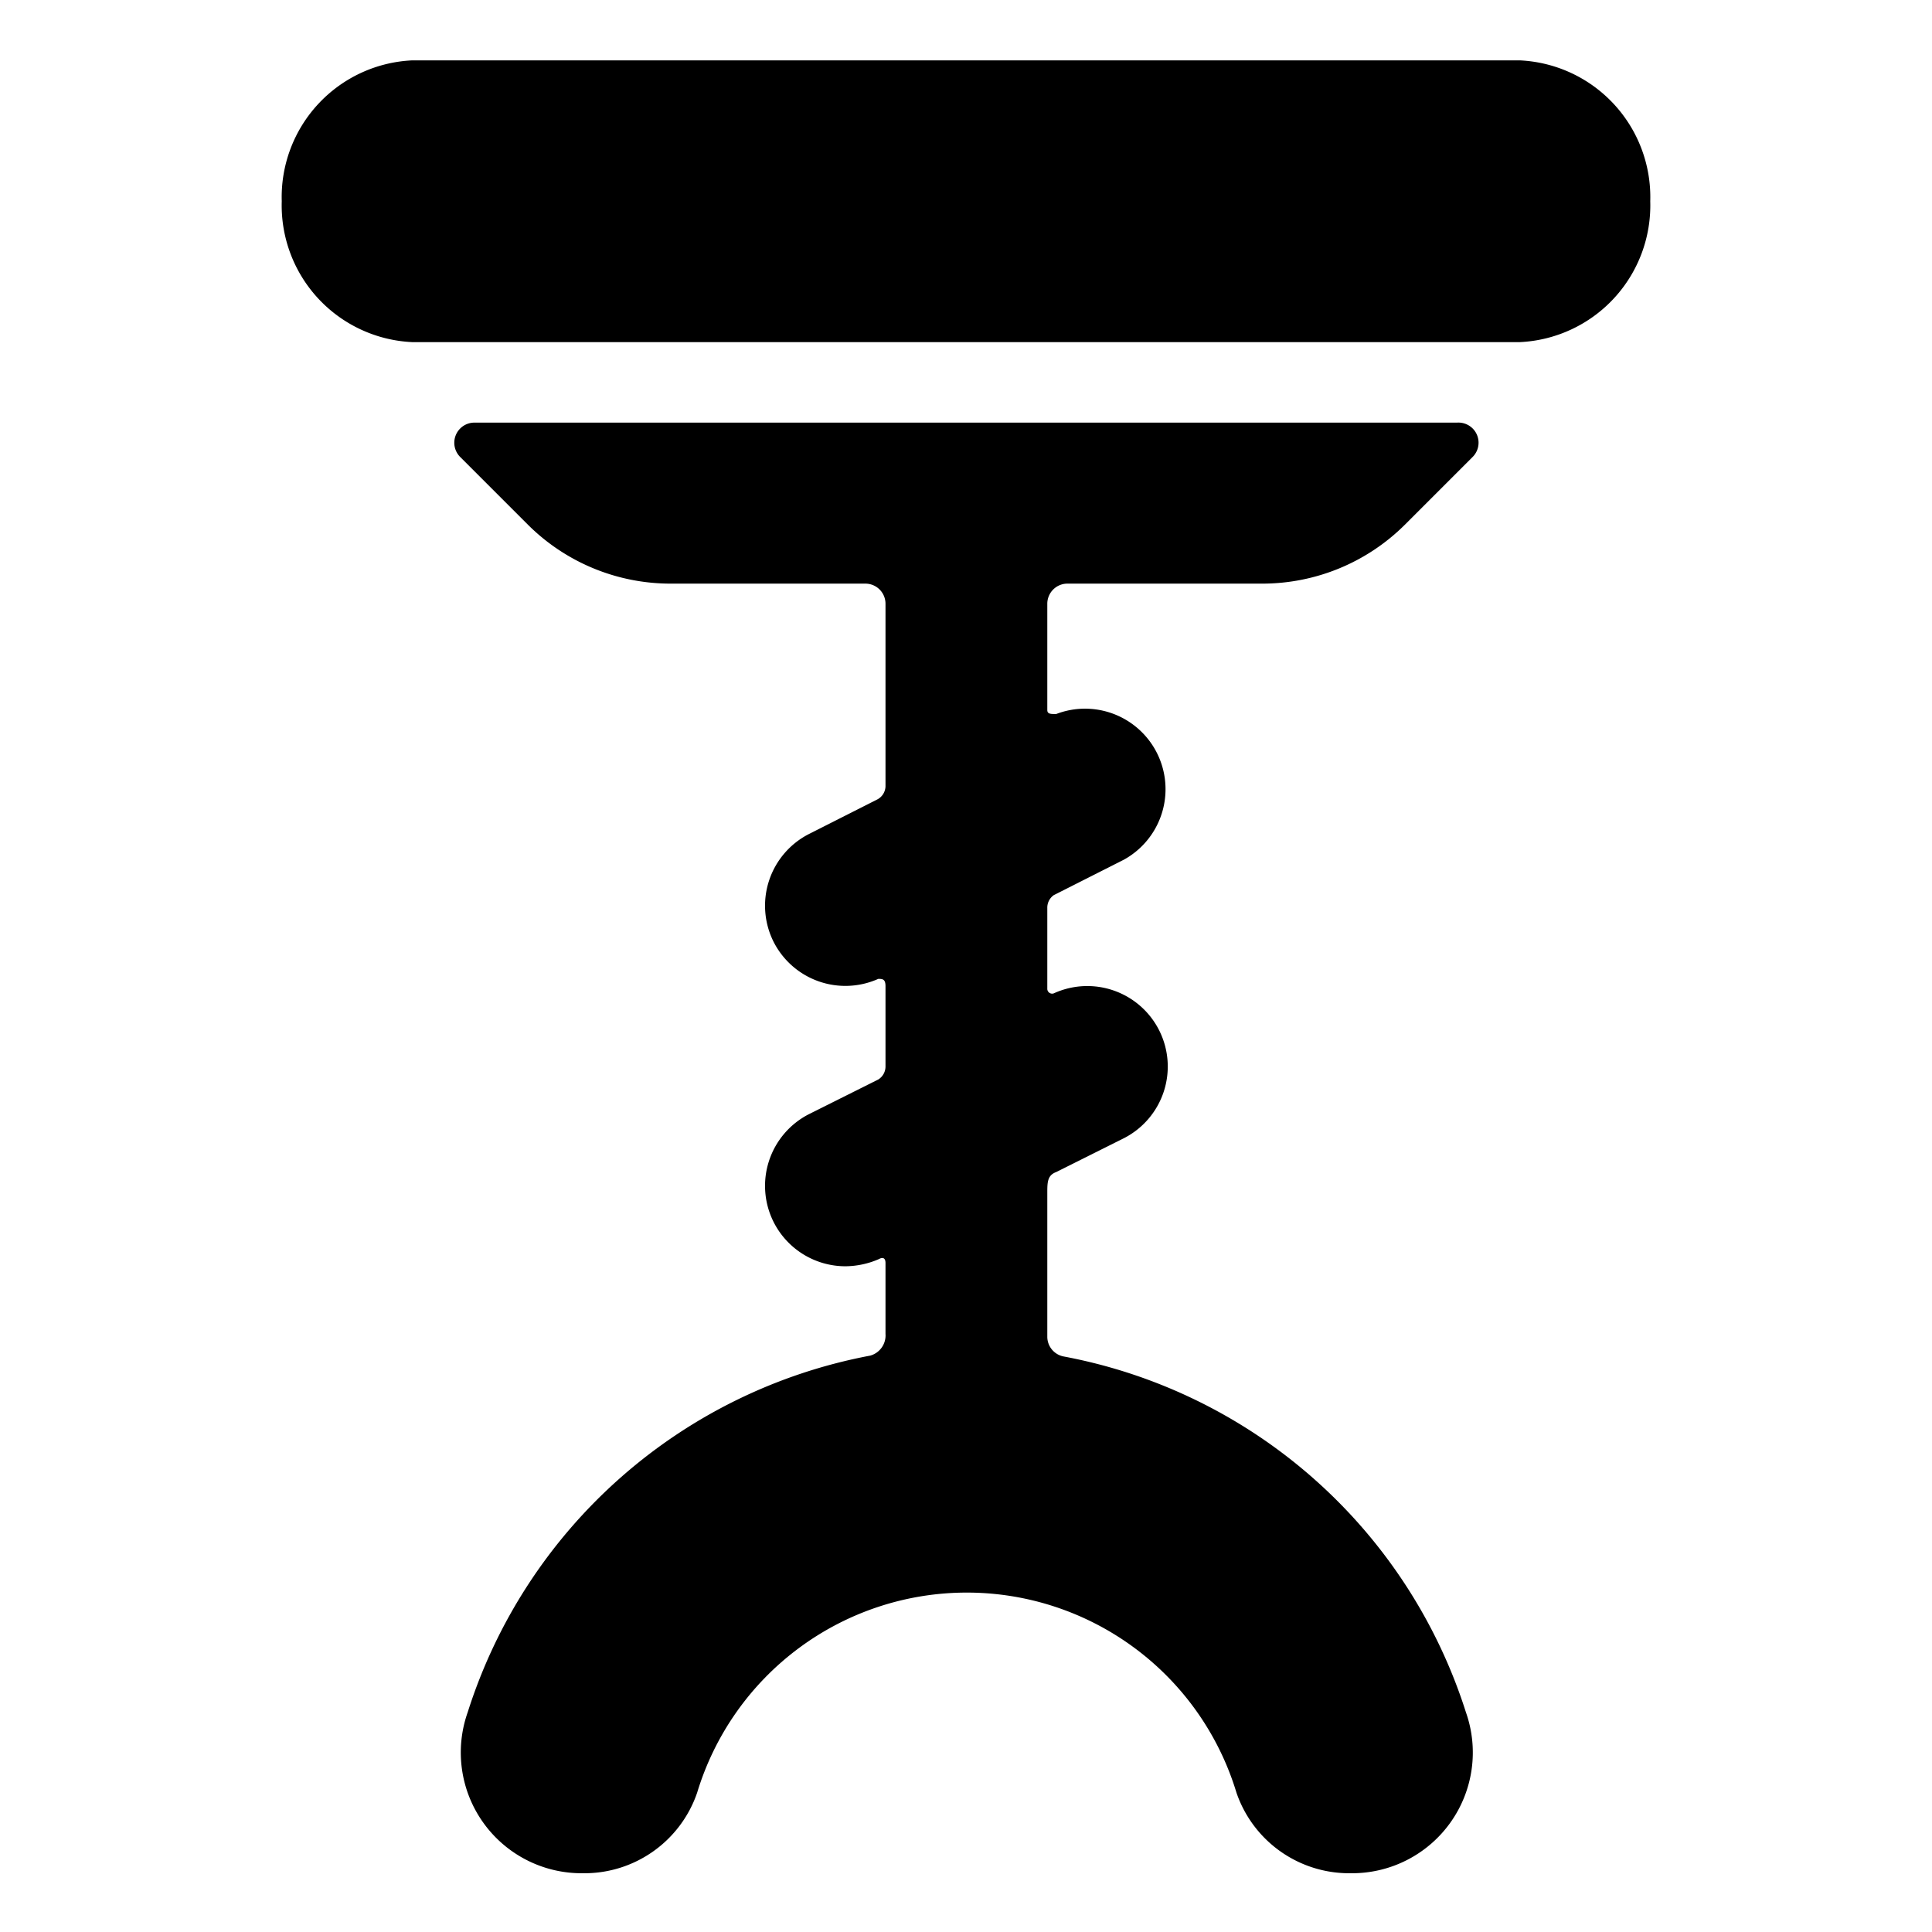 <svg xmlns="http://www.w3.org/2000/svg" viewBox="0 0 24 24"><g><path d="M18.88 0.75H5.12A1.7 1.7 0 0 0 3.5 2.5a1.7 1.7 0 0 0 1.62 1.75h13.76A1.7 1.7 0 0 0 20.5 2.5 1.7 1.7 0 0 0 18.88 0.75Z" fill="#000000" stroke-width="1"></path><path d="M18.1 5.25H5.9a0.25 0.25 0 0 0 -0.18 0.43l0.84 0.84a2.51 2.51 0 0 0 1.77 0.73h2.42a0.25 0.25 0 0 1 0.25 0.25v2.27a0.19 0.19 0 0 1 -0.1 0.16l-0.85 0.43a1 1 0 0 0 -0.44 1.34 1 1 0 0 0 1.3 0.46c0.05 0 0.09 0 0.09 0.09v1a0.19 0.19 0 0 1 -0.09 0.16l-0.86 0.43a1 1 0 0 0 -0.44 1.34 1 1 0 0 0 0.89 0.55 1.06 1.06 0 0 0 0.42 -0.09s0.08 -0.05 0.08 0.05v0.88a0.26 0.26 0 0 1 -0.19 0.27 6.51 6.51 0 0 0 -5 4.43 1.5 1.5 0 0 0 1.43 2 1.48 1.48 0 0 0 1.42 -1 3.5 3.5 0 0 1 6.7 0 1.48 1.48 0 0 0 1.42 1 1.5 1.5 0 0 0 1.43 -2 6.5 6.5 0 0 0 -5 -4.42 0.25 0.25 0 0 1 -0.2 -0.24v-1.79c0 -0.13 0 -0.22 0.11 -0.26l0.84 -0.42a1 1 0 0 0 0.44 -1.34 1 1 0 0 0 -1.31 -0.46 0.06 0.06 0 0 1 -0.08 -0.06v-1a0.19 0.19 0 0 1 0.08 -0.16l0.87 -0.44a1 1 0 0 0 -0.84 -1.81c-0.07 0 -0.11 0 -0.11 -0.05V7.5a0.25 0.25 0 0 1 0.25 -0.25h2.42a2.51 2.51 0 0 0 1.77 -0.73l0.84 -0.84a0.25 0.25 0 0 0 -0.19 -0.43Z" fill="#000000" stroke-width="1"></path></g></svg>